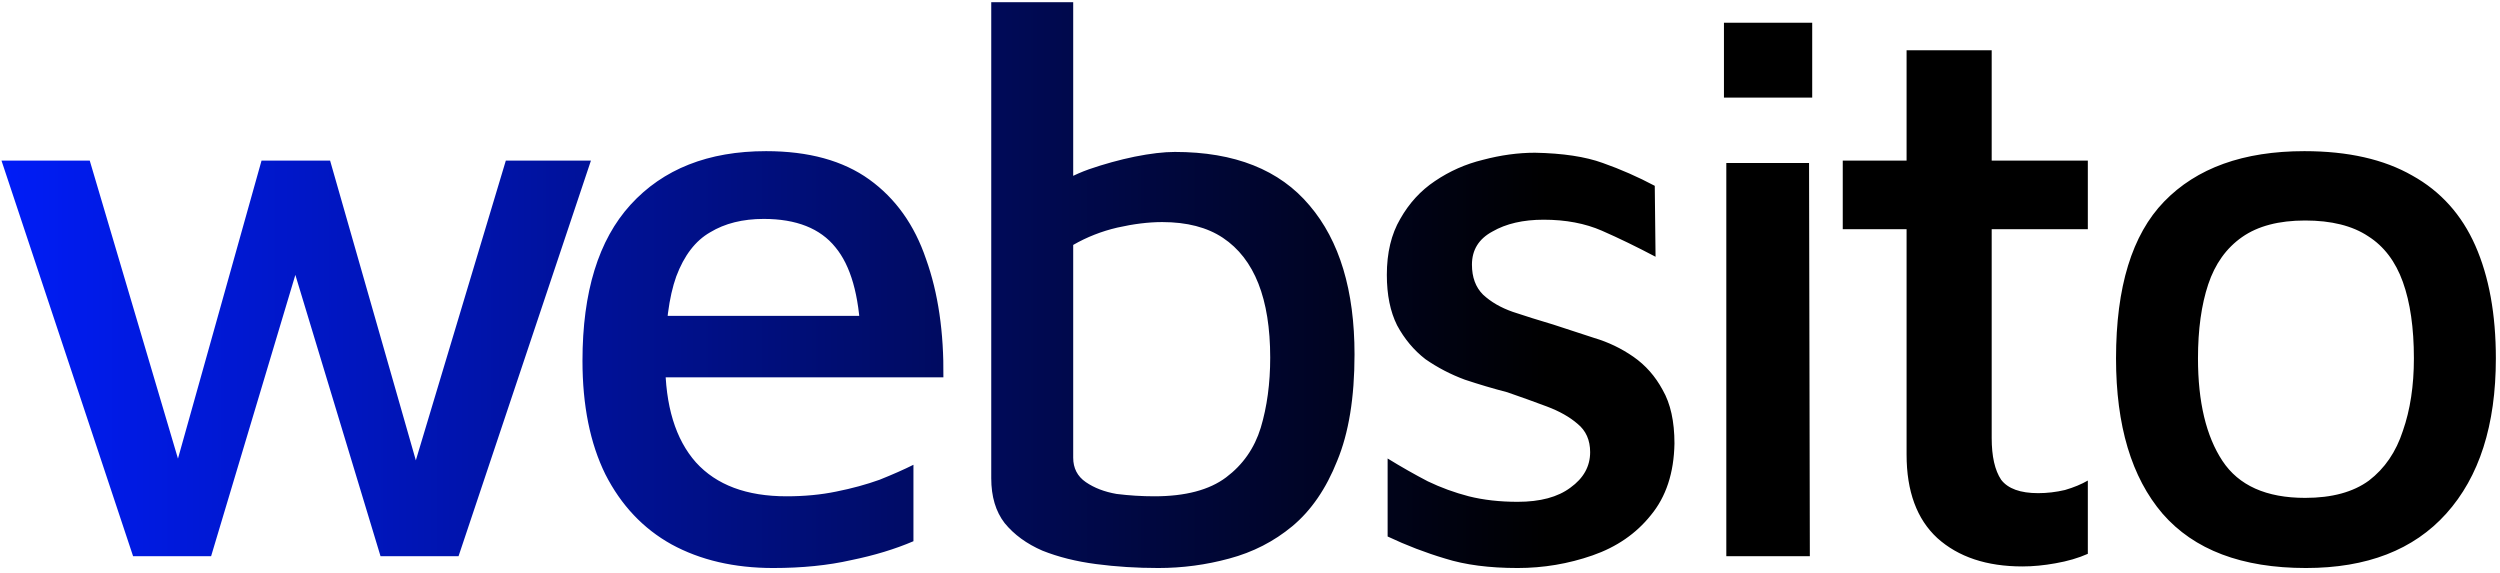 <svg width="436" height="100" viewBox="0 0 436 100" fill="none" xmlns="http://www.w3.org/2000/svg">
<path d="M23.211 97L0.26 28.01H15.652L33.106 86.968L28.846 87.792L45.612 28.01H57.569L74.198 86.143H70.762L88.216 28.01H103.058L79.97 97H66.364L50.01 42.99L52.621 44.227L36.817 97H23.211ZM134.842 99.061C128.062 99.061 122.152 97.687 117.113 94.939C112.166 92.19 108.318 88.113 105.569 82.707C102.912 77.302 101.584 70.705 101.584 62.917C101.584 50.915 104.378 41.845 109.967 35.706C115.647 29.476 123.527 26.361 133.605 26.361C141.026 26.361 147.027 28.01 151.608 31.308C156.189 34.607 159.488 39.234 161.503 45.189C163.611 51.053 164.618 57.924 164.527 65.803H110.242L109.83 55.084H153.532L150.097 58.52C149.822 51.465 148.356 46.334 145.699 43.127C143.042 39.829 138.873 38.18 133.193 38.18C129.528 38.18 126.413 38.959 123.847 40.516C121.282 41.982 119.312 44.548 117.938 48.212C116.655 51.785 116.014 56.733 116.014 63.055C116.014 70.751 117.801 76.615 121.374 80.646C124.947 84.585 130.215 86.555 137.178 86.555C140.293 86.555 143.179 86.281 145.836 85.731C148.585 85.181 151.104 84.494 153.395 83.669C155.685 82.753 157.655 81.883 159.304 81.058V94.389C156.098 95.763 152.479 96.863 148.447 97.687C144.416 98.603 139.881 99.061 134.842 99.061ZM202.009 99.061C198.252 99.061 194.633 98.832 191.152 98.374C187.67 97.916 184.555 97.137 181.806 96.038C179.058 94.847 176.859 93.244 175.21 91.228C173.652 89.212 172.873 86.601 172.873 83.394V0.387H187.166V37.63L183.456 32.958C185.196 31.583 187.349 30.438 189.915 29.522C192.572 28.606 195.229 27.873 197.886 27.323C200.634 26.773 202.971 26.498 204.895 26.498C215.339 26.498 223.173 29.613 228.395 35.844C233.618 41.982 236.229 50.64 236.229 61.818C236.229 69.331 235.221 75.515 233.205 80.371C231.281 85.227 228.67 89.029 225.372 91.778C222.165 94.435 218.5 96.313 214.377 97.412C210.346 98.512 206.223 99.061 202.009 99.061ZM201.321 86.555C206.727 86.555 210.896 85.456 213.828 83.257C216.759 81.058 218.775 78.172 219.875 74.599C220.974 70.934 221.524 66.857 221.524 62.368C221.524 57.237 220.837 52.931 219.462 49.449C218.088 45.968 216.026 43.311 213.278 41.478C210.529 39.646 207.002 38.73 202.696 38.73C200.314 38.73 197.702 39.05 194.862 39.692C192.114 40.333 189.548 41.341 187.166 42.715V79.821C187.166 81.654 187.899 83.074 189.365 84.082C190.831 85.089 192.618 85.777 194.725 86.143C196.924 86.418 199.123 86.555 201.321 86.555ZM264.678 99.061C259.73 99.061 255.516 98.512 252.034 97.412C248.644 96.404 245.3 95.122 242.002 93.564V79.959C244.384 81.425 246.72 82.753 249.011 83.944C251.301 85.044 253.683 85.914 256.157 86.555C258.722 87.197 261.563 87.517 264.678 87.517C268.617 87.517 271.687 86.693 273.886 85.044C276.176 83.394 277.321 81.333 277.321 78.859C277.321 76.752 276.588 75.103 275.122 73.912C273.748 72.721 271.962 71.713 269.763 70.888C267.564 70.064 265.273 69.239 262.891 68.415C260.417 67.773 257.944 67.04 255.47 66.216C252.996 65.299 250.706 64.108 248.598 62.642C246.583 61.085 244.934 59.115 243.651 56.733C242.46 54.351 241.864 51.419 241.864 47.938C241.864 44.09 242.643 40.837 244.201 38.18C245.758 35.431 247.774 33.233 250.248 31.583C252.813 29.843 255.607 28.606 258.631 27.873C261.746 27.048 264.769 26.636 267.701 26.636C272.557 26.727 276.497 27.323 279.52 28.422C282.635 29.522 285.659 30.85 288.591 32.408L288.728 44.777C285.43 43.036 282.315 41.524 279.383 40.241C276.451 38.959 273.061 38.317 269.213 38.317C265.64 38.317 262.662 39.005 260.28 40.379C257.898 41.661 256.707 43.586 256.707 46.151C256.707 48.35 257.348 50.091 258.631 51.373C260.005 52.656 261.746 53.664 263.853 54.397C266.052 55.13 268.388 55.863 270.862 56.596C273.153 57.328 275.535 58.107 278.008 58.932C280.482 59.665 282.773 60.764 284.88 62.23C286.987 63.696 288.682 65.62 289.965 68.002C291.339 70.384 292.026 73.499 292.026 77.347C291.935 82.478 290.56 86.647 287.903 89.854C285.338 93.06 281.948 95.397 277.734 96.863C273.519 98.329 269.167 99.061 264.678 99.061ZM301.069 97V28.422H315.499L315.636 97H301.069ZM300.657 17.016V3.96H316.049V17.016H300.657ZM352.71 98.787C346.48 98.787 341.533 97.137 337.868 93.839C334.295 90.541 332.508 85.685 332.508 79.272V39.967H321.376V28.01H332.508V8.77H347.351V28.01H364.117V39.967H347.351V76.385C347.351 79.592 347.9 82.02 349 83.669C350.191 85.227 352.344 86.006 355.459 86.006C357.016 86.006 358.574 85.822 360.132 85.456C361.689 84.998 363.018 84.448 364.117 83.807V96.588C362.468 97.321 360.59 97.87 358.482 98.237C356.467 98.603 354.543 98.787 352.71 98.787ZM402.156 99.061C390.978 99.061 382.641 95.901 377.144 89.579C371.738 83.257 369.035 74.232 369.035 62.505C369.035 50.045 371.83 40.929 377.419 35.157C383.099 29.293 391.253 26.361 401.881 26.361C409.486 26.361 415.762 27.781 420.709 30.621C425.657 33.37 429.321 37.447 431.704 42.853C434.086 48.258 435.277 54.809 435.277 62.505C435.277 74.141 432.391 83.165 426.619 89.579C420.938 95.901 412.784 99.061 402.156 99.061ZM402.019 86.83C406.691 86.83 410.402 85.822 413.15 83.807C415.899 81.7 417.869 78.813 419.06 75.149C420.343 71.484 420.984 67.269 420.984 62.505C420.984 57.191 420.343 52.748 419.06 49.174C417.777 45.601 415.762 42.944 413.013 41.203C410.264 39.371 406.6 38.455 402.019 38.455C397.438 38.455 393.773 39.417 391.024 41.341C388.276 43.265 386.306 46.014 385.115 49.587C383.924 53.16 383.328 57.466 383.328 62.505C383.328 70.109 384.748 76.065 387.589 80.371C390.429 84.677 395.239 86.83 402.019 86.83Z" fill="url(#paint0_linear_4766_38)"/>
<defs>
<linearGradient id="paint0_linear_4766_38" x1="-4" y1="45" x2="442" y2="45" gradientUnits="userSpaceOnUse">
<stop stop-color="#001DFB"/>
<stop offset="0.614"/>
</linearGradient>
</defs>
</svg>
